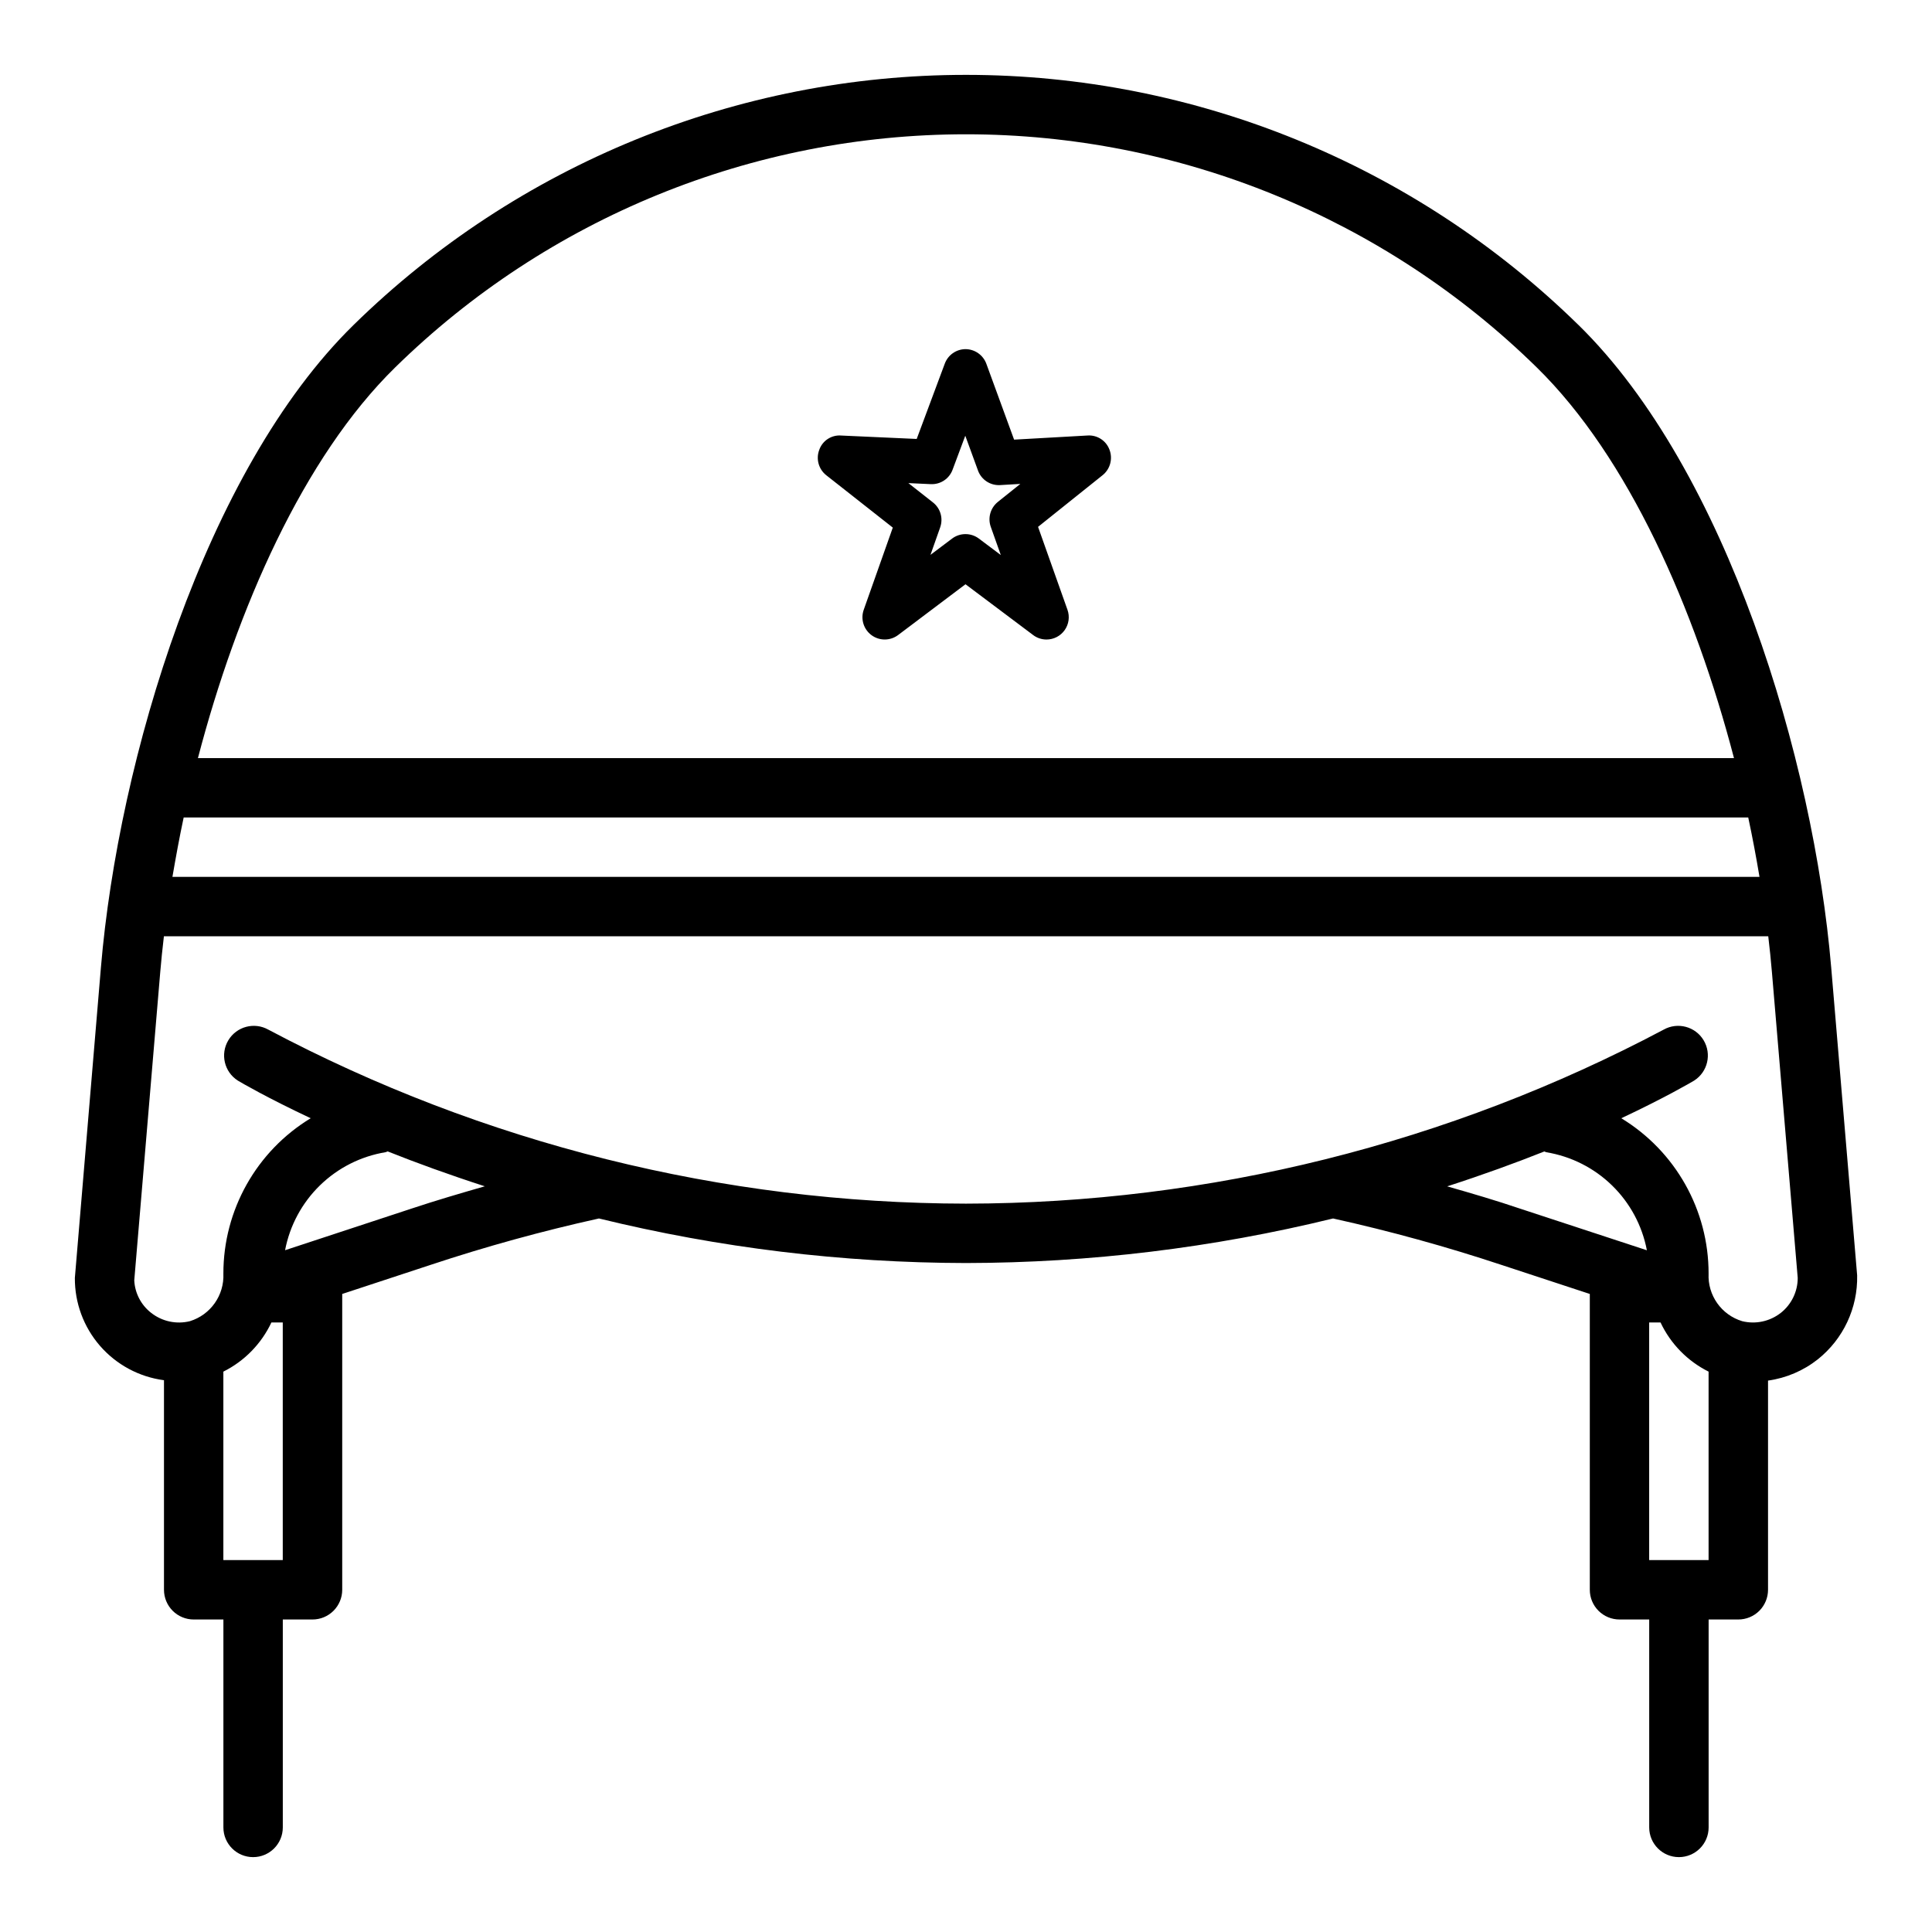 <?xml version="1.0" encoding="UTF-8"?>
<!-- Uploaded to: ICON Repo, www.iconrepo.com, Generator: ICON Repo Mixer Tools -->
<svg fill="#000000" width="800px" height="800px" version="1.1" viewBox="144 144 512 512" xmlns="http://www.w3.org/2000/svg">
 <g>
  <path d="m562.27 230.09c-43.34-42.465-101.6-66.25-162.27-66.25s-118.94 23.785-162.27 66.25c-39.414 38.574-62.355 115.33-66.984 170.28l-6.906 82.285c-0.047 6.621 2.328 13.035 6.676 18.027 4.352 4.996 10.375 8.227 16.941 9.09v55.539c0 2.086 0.832 4.09 2.305 5.566 1.477 1.477 3.481 2.305 5.566 2.305h7.875v55.105c0 4.348 3.523 7.871 7.871 7.871 4.348 0 7.871-3.523 7.871-7.871v-55.105h7.871c2.09 0 4.09-0.828 5.566-2.305 1.477-1.477 2.309-3.481 2.309-5.566v-78.398l23.418-7.707c14.652-4.859 29.543-8.965 44.617-12.297 31.84 7.789 64.496 11.754 97.277 11.809 32.777-0.055 65.434-4.019 97.273-11.809 15.082 3.34 29.988 7.449 44.648 12.312l23.391 7.691v78.398c0 2.086 0.828 4.09 2.305 5.566 1.477 1.477 3.477 2.305 5.566 2.305h7.871v55.105c0 4.348 3.523 7.871 7.871 7.871 4.348 0 7.875-3.523 7.875-7.871v-55.105h7.871c2.086 0 4.09-0.828 5.566-2.305 1.477-1.477 2.305-3.481 2.305-5.566v-55.438c4.82-0.672 9.375-2.617 13.195-5.637 6.754-5.383 10.609-13.609 10.422-22.246l-6.879-81.625c-4.656-54.945-27.594-131.67-67.008-170.28zm-369.59 130.55h414.62c1.141 5.32 2.117 10.57 2.984 15.742l-420.59 0.004c0.895-5.172 1.84-10.422 2.981-15.746zm56.059-119.29v0.004c40.391-39.594 94.695-61.766 151.25-61.766s110.86 22.172 151.25 61.766c24.363 23.859 41.941 63.992 52.285 103.55h-407.07c10.344-39.559 27.922-79.688 52.285-103.55zm-29.805 316.09h-15.742v-49.945c5.586-2.789 10.074-7.379 12.734-13.031h3.008zm34.211-93.18-33.598 11.059c1.246-6.535 4.473-12.535 9.238-17.18 4.766-4.648 10.844-7.719 17.41-8.797 0.195-0.039 0.348-0.164 0.535-0.211 7.637 3.047 16.23 6.172 25.75 9.25-6.488 1.863-12.965 3.762-19.336 5.879zm274.37-5.863c9.516-3.078 18.105-6.203 25.75-9.25 0.188 0.047 0.34 0.172 0.535 0.211 6.566 1.082 12.645 4.152 17.41 8.797 4.766 4.644 7.984 10.645 9.23 17.18l-33.566-11.02c-6.391-2.172-12.879-4.07-19.359-5.918zm53.531 99.043v-62.977h3.008c2.66 5.652 7.148 10.242 12.738 13.031v49.945zm34.891-65.527v0.004c-2.891 2.273-6.664 3.09-10.234 2.211-5.508-1.66-9.18-6.852-8.91-12.598 0.02-16.828-8.754-32.445-23.137-41.184 11.539-5.422 18.406-9.445 19.316-9.98v-0.004c3.586-2.297 4.695-7.027 2.504-10.68-2.191-3.652-6.891-4.898-10.602-2.812-56.957 30.195-120.42 46.023-184.88 46.109-64.465-0.086-127.93-15.914-184.88-46.109-3.715-2.086-8.414-0.84-10.605 2.812-2.191 3.652-1.082 8.383 2.504 10.68 0.914 0.551 7.777 4.559 19.316 9.98v0.004c-14.379 8.738-23.152 24.355-23.133 41.184 0.254 5.731-3.394 10.906-8.875 12.598-3.582 0.887-7.371 0.07-10.27-2.211-2.672-2.078-4.305-5.219-4.473-8.598l6.879-81.625c0.262-3.148 0.59-6.297 0.977-9.566h425.17c0.387 3.25 0.715 6.445 0.977 9.566l6.832 80.965c0.004 3.606-1.645 7.016-4.469 9.258z"/>
  <path d="m380.6 283.82-7.707 21.789c-0.863 2.457-0.02 5.188 2.082 6.727 2.102 1.539 4.965 1.516 7.043-0.051l17.848-13.453 17.926 13.461h-0.004c1.02 0.77 2.266 1.188 3.543 1.188 1.918 0 3.715-0.93 4.82-2.496 1.105-1.562 1.383-3.57 0.746-5.375l-7.801-21.988 17.113-13.695c2-1.613 2.738-4.328 1.824-6.731-0.883-2.426-3.273-3.969-5.848-3.781l-19.438 1.094-7.352-20.105v0.004c-0.848-2.316-3.043-3.863-5.512-3.883-2.457 0.008-4.656 1.543-5.508 3.852l-7.438 19.949-20.035-0.906v-0.004c-2.586-0.188-4.973 1.391-5.805 3.844-0.895 2.402-0.133 5.109 1.883 6.691zm10.051-11.516 0.004-0.004c2.562 0.133 4.91-1.422 5.793-3.832l3.363-8.996 3.363 9.211-0.004-0.004c0.887 2.453 3.277 4.027 5.879 3.875l5.352-0.316-5.969 4.777 0.004 0.004c-1.957 1.574-2.711 4.215-1.875 6.586l2.66 7.484-5.816-4.367c-2.098-1.57-4.984-1.57-7.082 0l-5.738 4.32 2.574-7.289-0.004 0.004c0.848-2.387 0.078-5.043-1.91-6.606l-6.519-5.125z"/>
 </g>
</svg>